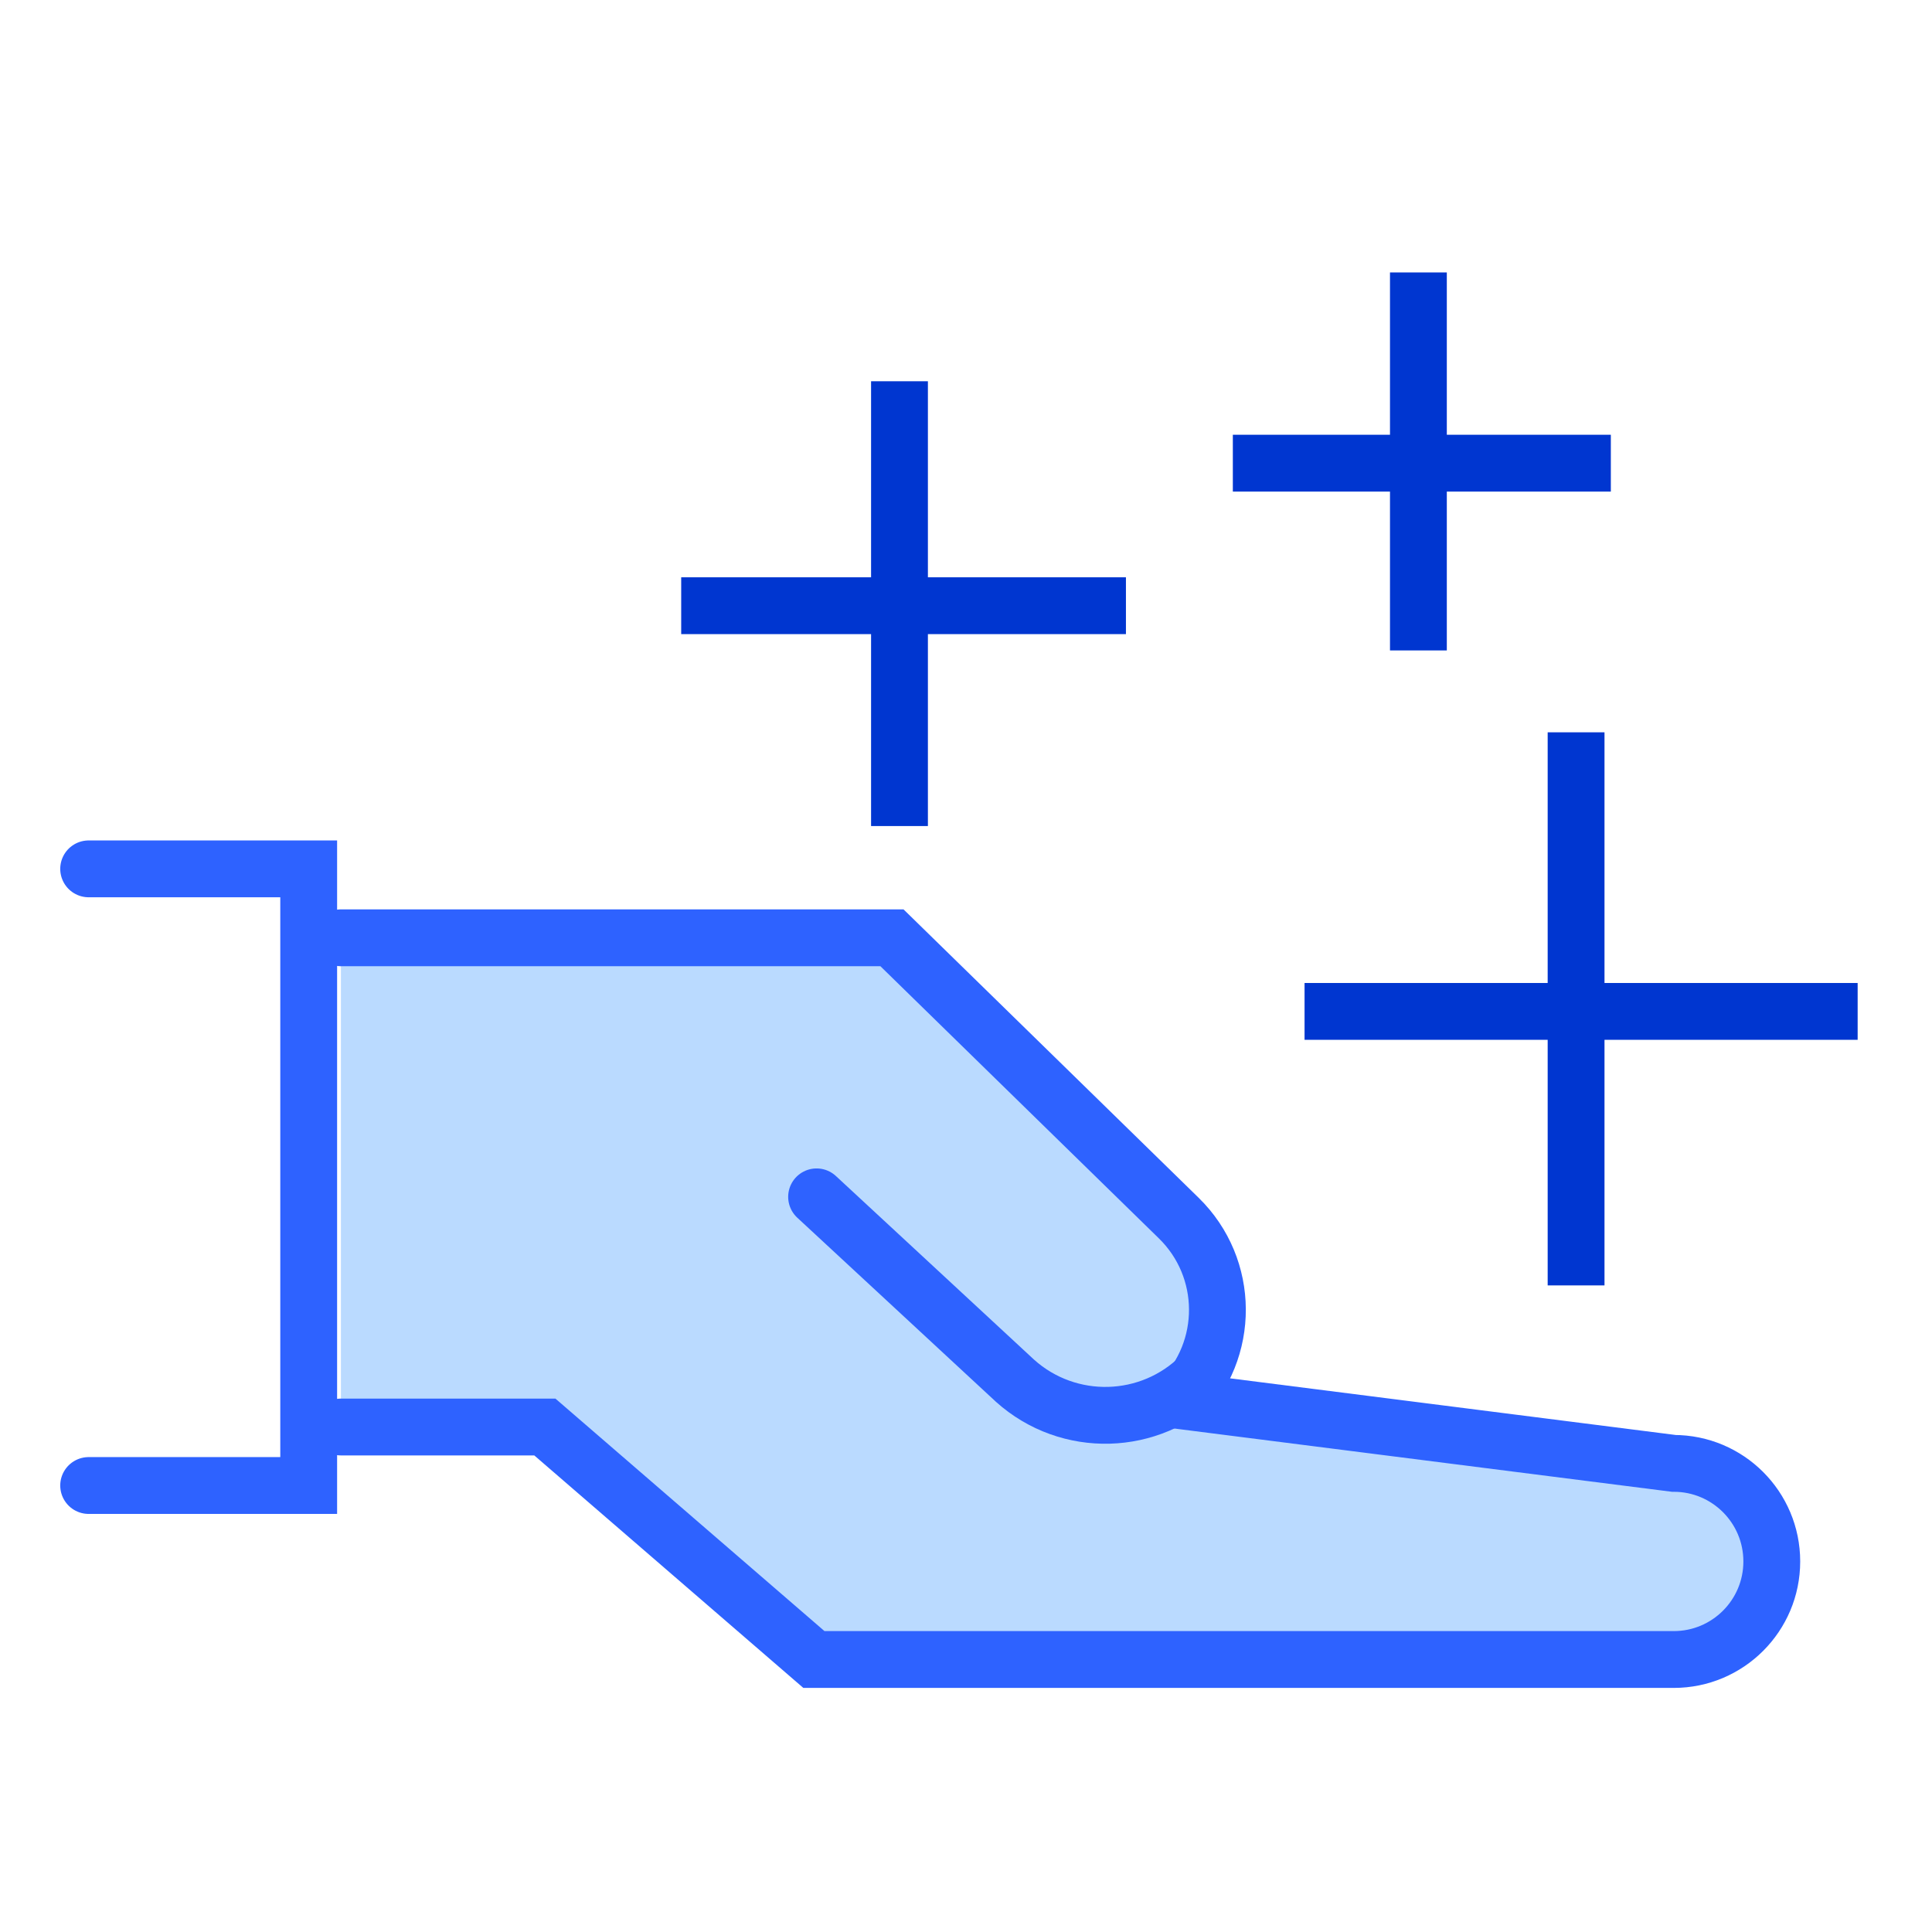 <svg width="68" height="68" viewBox="0 0 68 68" fill="none" xmlns="http://www.w3.org/2000/svg">
<g clip-path="url(#clip0_4147_7978)">
<path d="M11.999 33.007H31.394L41.489 42.873C43.287 44.63 43.305 47.518 41.526 49.296L58.91 51.506C60.816 51.506 62.361 53.051 62.361 54.958C62.361 56.864 60.816 58.409 58.91 58.409H28.647L19.177 50.226H11.999" fill="#BADAFF"/>
<path d="M11.999 33.007H31.394L41.489 42.873C43.287 44.63 43.305 47.518 41.526 49.296L58.91 51.506C60.816 51.506 62.361 53.051 62.361 54.958C62.361 56.864 60.816 58.409 58.91 58.409H28.647L19.177 50.226H11.999" stroke="#2E62FF" stroke-width="2" stroke-miterlimit="10" stroke-linecap="round"/>
<path d="M28.741 42.125L35.728 48.6C37.608 50.286 40.48 50.209 42.266 48.423" stroke="#2E62FF" stroke-width="2" stroke-miterlimit="10" stroke-linecap="round"/>
<path d="M3.12 30.581H10.865V52.285H3.12" stroke="#2E62FF" stroke-width="2" stroke-miterlimit="10" stroke-linecap="round"/>
<path d="M31.659 13.419V29.074" stroke="#0036D0" stroke-width="2" stroke-miterlimit="10"/>
<path d="M23.976 21.319H39.629" stroke="#0036D0" stroke-width="2" stroke-miterlimit="10"/>
<path d="M55.473 25.775V45.242" stroke="#0036D0" stroke-width="2" stroke-miterlimit="10"/>
<path d="M45.916 35.598H65.383" stroke="#0036D0" stroke-width="2" stroke-miterlimit="10"/>
<path d="M49.923 9.589V22.893" stroke="#0036D0" stroke-width="2" stroke-miterlimit="10"/>
<path d="M43.392 16.302H56.696" stroke="#0036D0" stroke-width="2" stroke-miterlimit="10"/>
</g>
<defs>
<clipPath id="clip0_4147_7978">
<rect width="68" height="68" fill="white"/>
</clipPath>
</defs>
</svg>
